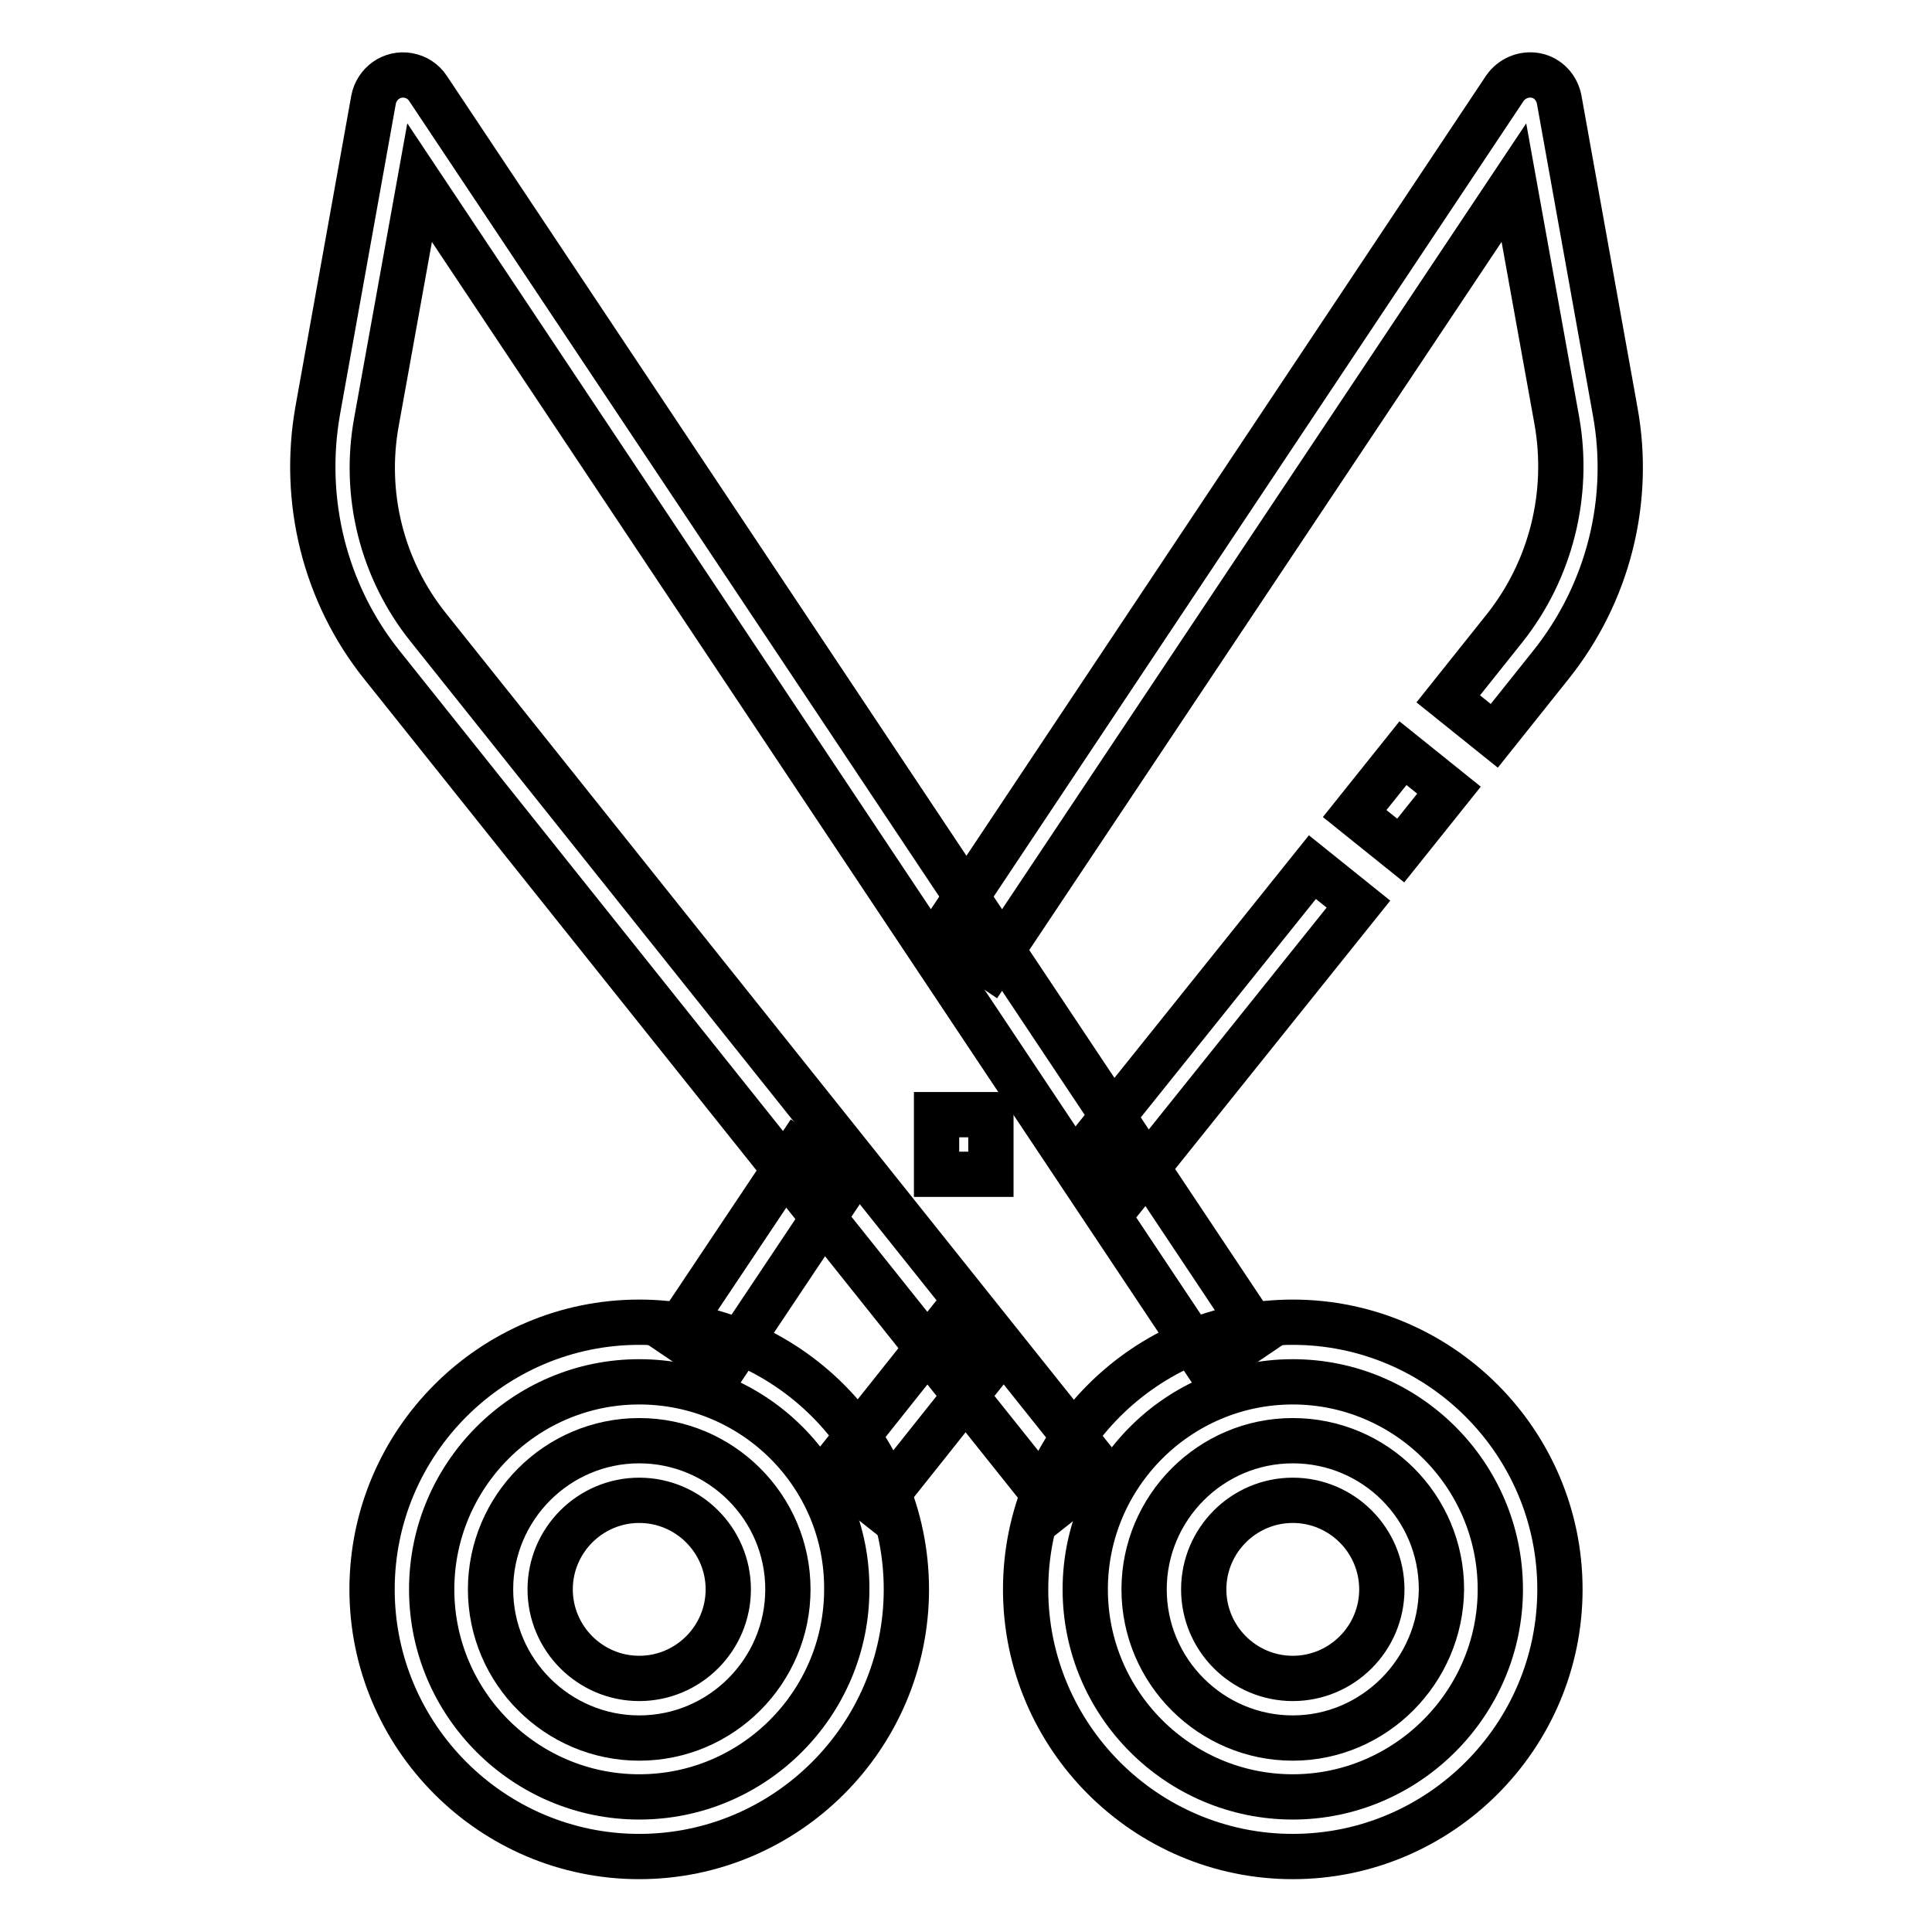 <?xml version="1.0" encoding="utf-8"?>
<!-- Svg Vector Icons : http://www.onlinewebfonts.com/icon -->
<!DOCTYPE svg PUBLIC "-//W3C//DTD SVG 1.1//EN" "http://www.w3.org/Graphics/SVG/1.1/DTD/svg11.dtd">
<svg version="1.1" xmlns="http://www.w3.org/2000/svg" xmlns:xlink="http://www.w3.org/1999/xlink" x="0px" y="0px" viewBox="0 0 256 256" enable-background="new 0 0 256 256" xml:space="preserve">
<g> <path stroke-width="6" fill-opacity="0" stroke="#000000"  d="M171.3,246c-19.5,0-35.4-15.9-35.4-35.4c0-19.5,15.9-35.4,35.4-35.4s35.4,15.9,35.4,35.4 C206.7,230.1,190.8,246,171.3,246z M171.3,183.1c-15.2,0-27.5,12.4-27.5,27.5c0,15.2,12.4,27.5,27.5,27.5s27.5-12.4,27.5-27.5 C198.8,195.4,186.4,183.1,171.3,183.1z"/> <path stroke-width="6" fill-opacity="0" stroke="#000000"  d="M171.3,230.3c-10.8,0-19.7-8.8-19.7-19.7c0-10.8,8.8-19.7,19.7-19.7s19.7,8.8,19.7,19.7 C190.9,221.4,182.1,230.3,171.3,230.3z M171.3,198.8c-6.5,0-11.8,5.3-11.8,11.8c0,6.5,5.3,11.8,11.8,11.8s11.8-5.3,11.8-11.8 C183.1,204.1,177.8,198.8,171.3,198.8z M139.7,199.7L50.6,88.1C43,78.6,40,66.3,42.1,54.4l7.4-41.2c0.4-2.1,2.4-3.6,4.6-3.2 c1.1,0.2,2,0.8,2.6,1.7l110,165.1l-6.5,4.4L55.6,24.2l-5.7,31.6c-1.8,9.7,0.7,19.7,6.9,27.4l89.1,111.6L139.7,199.7z M84.7,246 c-19.5,0-35.4-15.9-35.4-35.4c0-19.5,15.9-35.4,35.4-35.4s35.4,15.9,35.4,35.4C120.1,230.1,104.2,246,84.7,246z M84.7,183.1 c-15.2,0-27.5,12.4-27.5,27.5c0,15.2,12.4,27.5,27.5,27.5c15.2,0,27.5-12.4,27.5-27.5C112.3,195.4,99.9,183.1,84.7,183.1z"/> <path stroke-width="6" fill-opacity="0" stroke="#000000"  d="M84.7,230.3c-10.8,0-19.7-8.8-19.7-19.7c0-10.8,8.8-19.7,19.7-19.7c10.8,0,19.7,8.8,19.7,19.7 C104.4,221.4,95.6,230.3,84.7,230.3z M84.7,198.8c-6.5,0-11.8,5.3-11.8,11.8c0,6.5,5.3,11.8,11.8,11.8c6.5,0,11.8-5.3,11.8-11.8 C96.5,204.1,91.2,198.8,84.7,198.8z M131.3,128.1l-6.5-4.4l74.6-112c0.9-1.3,2.5-2,4.1-1.7c1.6,0.3,2.8,1.6,3.1,3.2l7.4,41.2 c2.2,11.9-0.9,24.2-8.5,33.7l-7.5,9.4l-6.1-4.9l7.5-9.4c6.1-7.7,8.6-17.7,6.9-27.4l-5.7-31.6L131.3,128.1z"/> <path stroke-width="6" fill-opacity="0" stroke="#000000"  d="M185.9,99.8l6.1,4.9l-6.4,8l-6.1-4.9L185.9,99.8z M173.9,114.9l6.1,4.9l-29.9,37.3l-6.1-4.9L173.9,114.9z  M124.9,176.1l6.2,4.9l-14.8,18.6l-6.2-4.9L124.9,176.1z M105.6,152.5l6.5,4.4l-16.3,24.4l-6.5-4.4L105.6,152.5z M124.1,147.7h7.2 v7.9h-7.2V147.7z"/></g>
</svg>